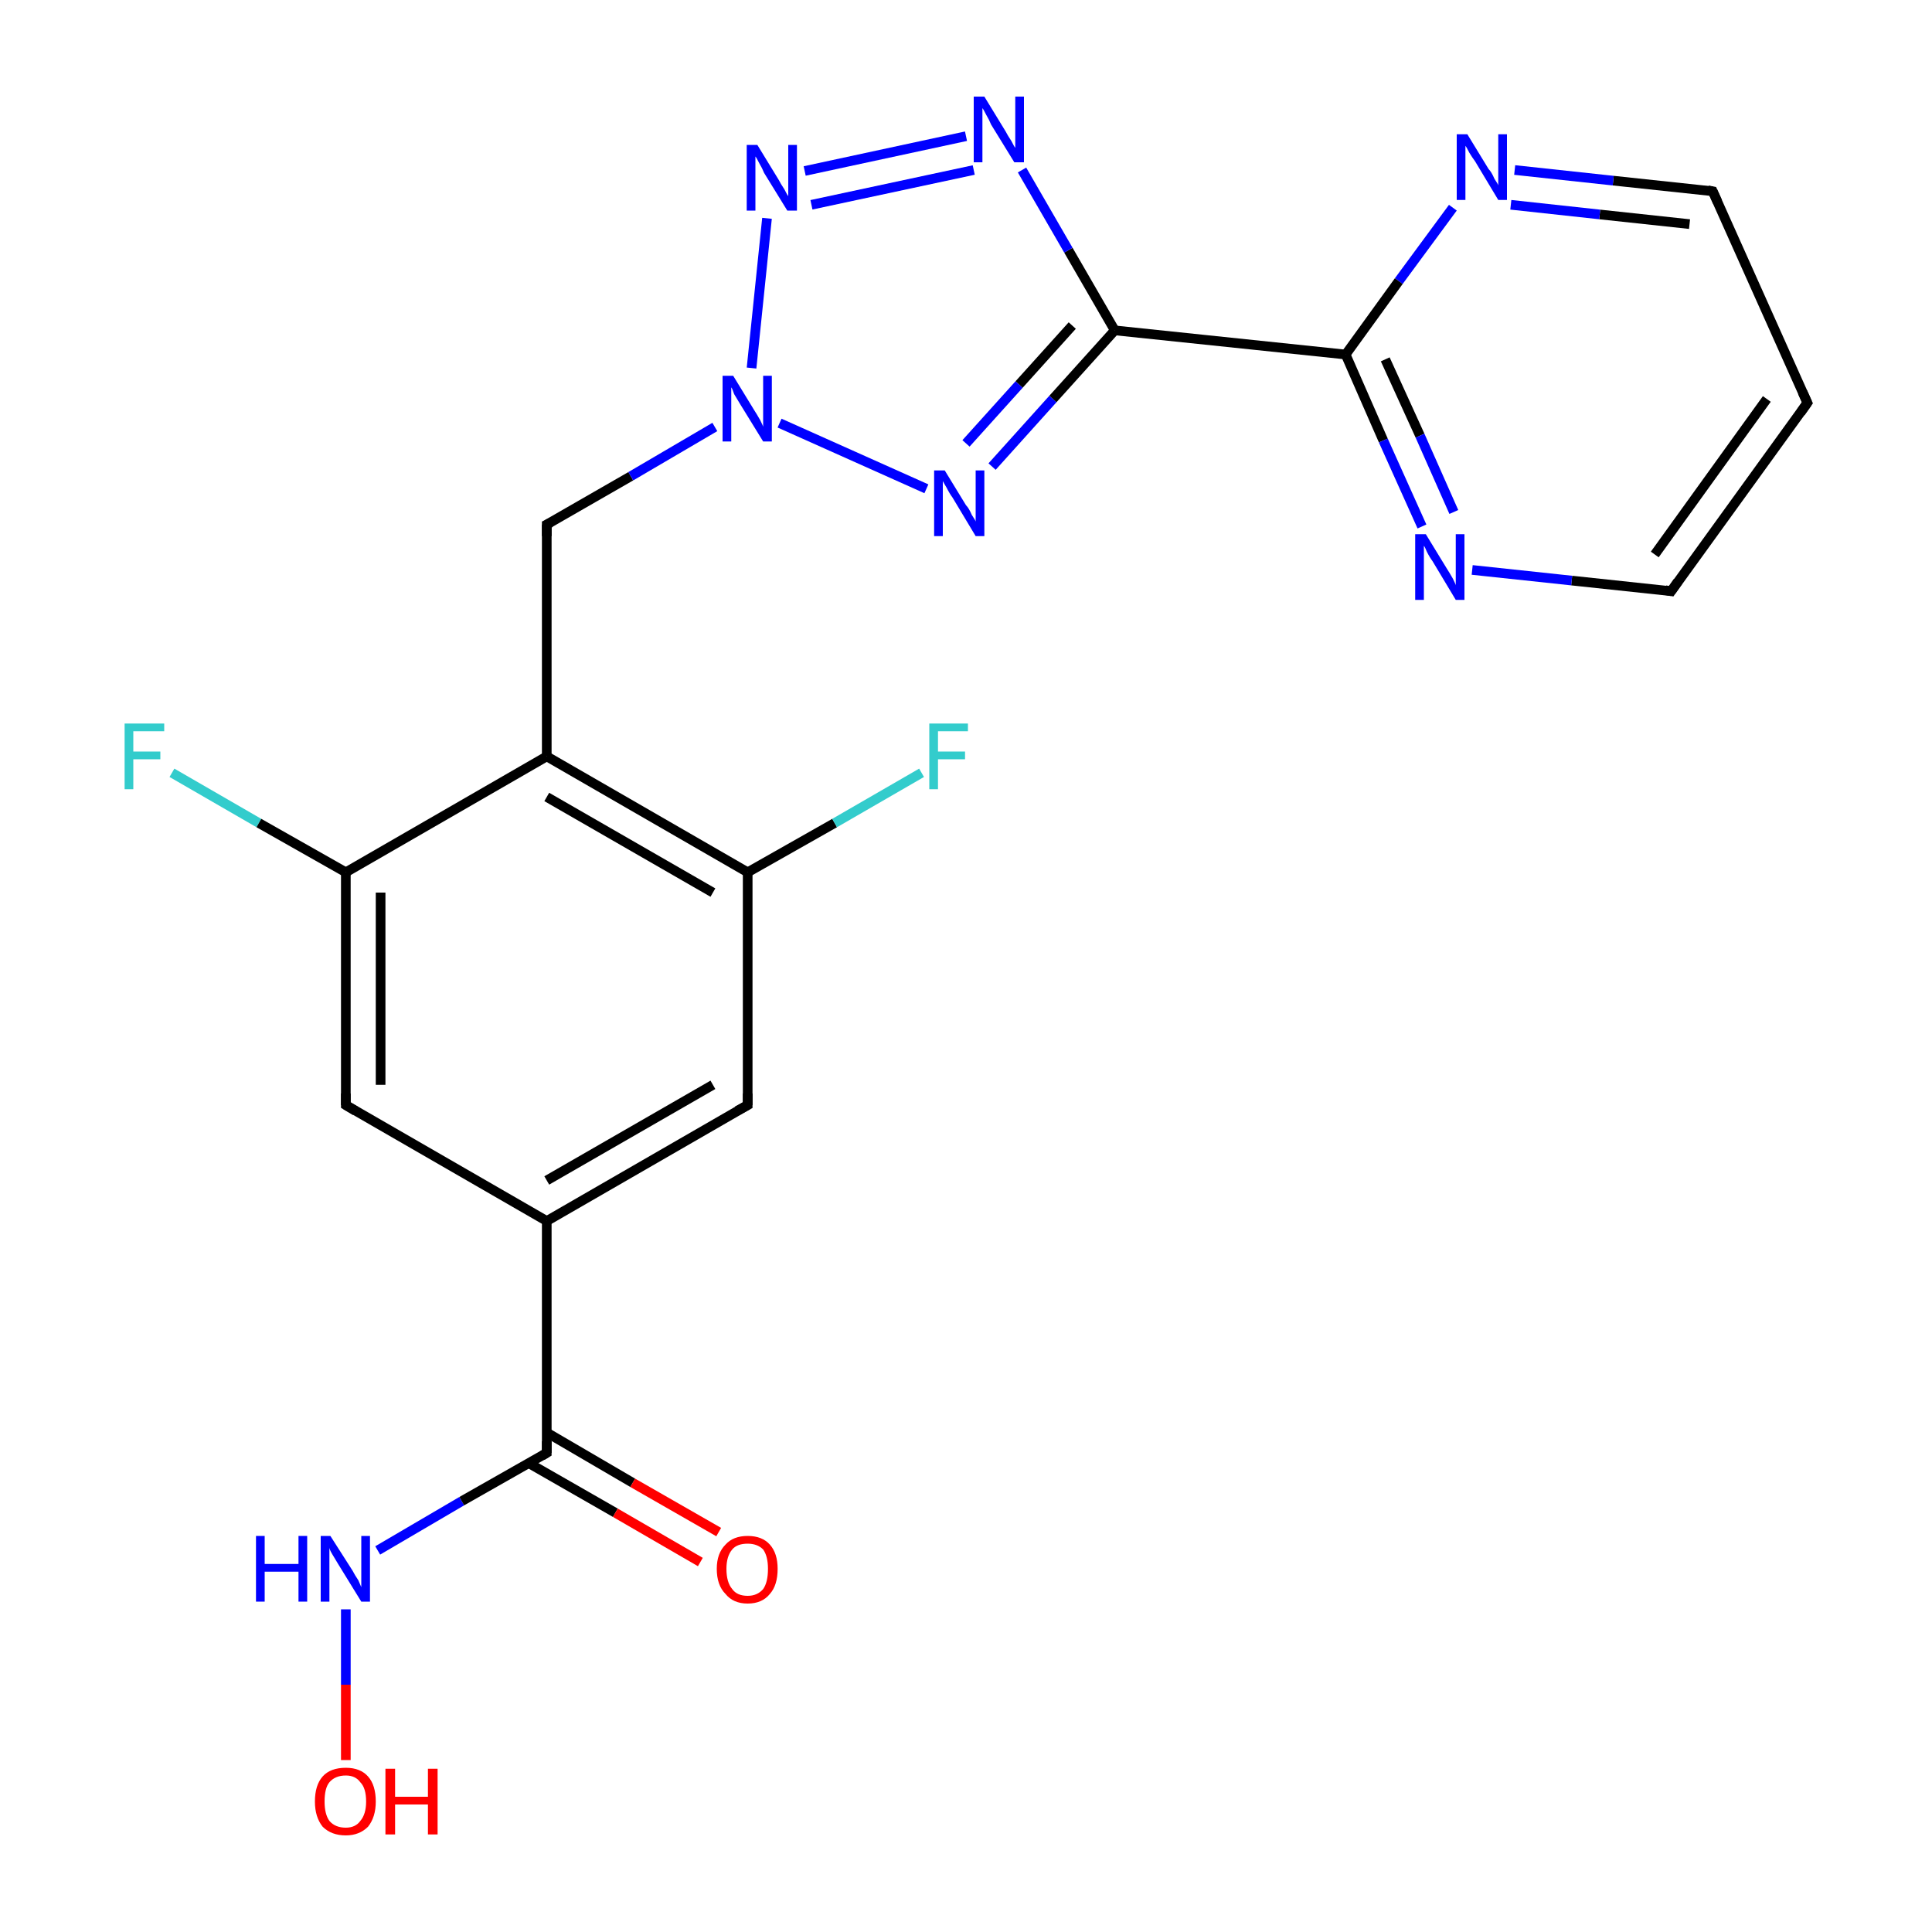 <?xml version='1.0' encoding='iso-8859-1'?>
<svg version='1.1' baseProfile='full'
              xmlns='http://www.w3.org/2000/svg'
                      xmlns:rdkit='http://www.rdkit.org/xml'
                      xmlns:xlink='http://www.w3.org/1999/xlink'
                  xml:space='preserve'
width='200px' height='200px' viewBox='0 0 200 200'>
<!-- END OF HEADER -->
<rect style='opacity:1.0;fill:#FFFFFF;stroke:none' width='200.0' height='200.0' x='0.0' y='0.0'> </rect>
<path class='bond-0 atom-16 atom-10' d='M 35.8,182.2 L 35.8,174.4' style='fill:none;fill-rule:evenodd;stroke:#FF0000;stroke-width:1.0px;stroke-linecap:butt;stroke-linejoin:miter;stroke-opacity:1' />
<path class='bond-0 atom-16 atom-10' d='M 35.8,174.4 L 35.8,166.6' style='fill:none;fill-rule:evenodd;stroke:#0000FF;stroke-width:1.0px;stroke-linecap:butt;stroke-linejoin:miter;stroke-opacity:1' />
<path class='bond-1 atom-10 atom-15' d='M 39.1,160.5 L 47.8,155.4' style='fill:none;fill-rule:evenodd;stroke:#0000FF;stroke-width:1.0px;stroke-linecap:butt;stroke-linejoin:miter;stroke-opacity:1' />
<path class='bond-1 atom-10 atom-15' d='M 47.8,155.4 L 56.6,150.4' style='fill:none;fill-rule:evenodd;stroke:#000000;stroke-width:1.0px;stroke-linecap:butt;stroke-linejoin:miter;stroke-opacity:1' />
<path class='bond-2 atom-23 atom-8' d='M 17.8,80.0 L 26.8,85.2' style='fill:none;fill-rule:evenodd;stroke:#33CCCC;stroke-width:1.0px;stroke-linecap:butt;stroke-linejoin:miter;stroke-opacity:1' />
<path class='bond-2 atom-23 atom-8' d='M 26.8,85.2 L 35.8,90.3' style='fill:none;fill-rule:evenodd;stroke:#000000;stroke-width:1.0px;stroke-linecap:butt;stroke-linejoin:miter;stroke-opacity:1' />
<path class='bond-3 atom-9 atom-8' d='M 35.8,114.4 L 35.8,90.3' style='fill:none;fill-rule:evenodd;stroke:#000000;stroke-width:1.0px;stroke-linecap:butt;stroke-linejoin:miter;stroke-opacity:1' />
<path class='bond-3 atom-9 atom-8' d='M 39.4,112.3 L 39.4,92.4' style='fill:none;fill-rule:evenodd;stroke:#000000;stroke-width:1.0px;stroke-linecap:butt;stroke-linejoin:miter;stroke-opacity:1' />
<path class='bond-4 atom-9 atom-17' d='M 35.8,114.4 L 56.6,126.4' style='fill:none;fill-rule:evenodd;stroke:#000000;stroke-width:1.0px;stroke-linecap:butt;stroke-linejoin:miter;stroke-opacity:1' />
<path class='bond-5 atom-15 atom-14' d='M 54.8,151.5 L 63.7,156.6' style='fill:none;fill-rule:evenodd;stroke:#000000;stroke-width:1.0px;stroke-linecap:butt;stroke-linejoin:miter;stroke-opacity:1' />
<path class='bond-5 atom-15 atom-14' d='M 63.7,156.6 L 72.5,161.7' style='fill:none;fill-rule:evenodd;stroke:#FF0000;stroke-width:1.0px;stroke-linecap:butt;stroke-linejoin:miter;stroke-opacity:1' />
<path class='bond-5 atom-15 atom-14' d='M 56.6,148.3 L 65.5,153.5' style='fill:none;fill-rule:evenodd;stroke:#000000;stroke-width:1.0px;stroke-linecap:butt;stroke-linejoin:miter;stroke-opacity:1' />
<path class='bond-5 atom-15 atom-14' d='M 65.5,153.5 L 74.4,158.6' style='fill:none;fill-rule:evenodd;stroke:#FF0000;stroke-width:1.0px;stroke-linecap:butt;stroke-linejoin:miter;stroke-opacity:1' />
<path class='bond-6 atom-15 atom-17' d='M 56.6,150.4 L 56.6,126.4' style='fill:none;fill-rule:evenodd;stroke:#000000;stroke-width:1.0px;stroke-linecap:butt;stroke-linejoin:miter;stroke-opacity:1' />
<path class='bond-7 atom-8 atom-1' d='M 35.8,90.3 L 56.6,78.3' style='fill:none;fill-rule:evenodd;stroke:#000000;stroke-width:1.0px;stroke-linecap:butt;stroke-linejoin:miter;stroke-opacity:1' />
<path class='bond-8 atom-17 atom-12' d='M 56.6,126.4 L 77.4,114.4' style='fill:none;fill-rule:evenodd;stroke:#000000;stroke-width:1.0px;stroke-linecap:butt;stroke-linejoin:miter;stroke-opacity:1' />
<path class='bond-8 atom-17 atom-12' d='M 56.6,122.2 L 73.8,112.3' style='fill:none;fill-rule:evenodd;stroke:#000000;stroke-width:1.0px;stroke-linecap:butt;stroke-linejoin:miter;stroke-opacity:1' />
<path class='bond-9 atom-1 atom-2' d='M 56.6,78.3 L 56.6,54.3' style='fill:none;fill-rule:evenodd;stroke:#000000;stroke-width:1.0px;stroke-linecap:butt;stroke-linejoin:miter;stroke-opacity:1' />
<path class='bond-10 atom-1 atom-0' d='M 56.6,78.3 L 77.4,90.3' style='fill:none;fill-rule:evenodd;stroke:#000000;stroke-width:1.0px;stroke-linecap:butt;stroke-linejoin:miter;stroke-opacity:1' />
<path class='bond-10 atom-1 atom-0' d='M 56.6,82.5 L 73.8,92.4' style='fill:none;fill-rule:evenodd;stroke:#000000;stroke-width:1.0px;stroke-linecap:butt;stroke-linejoin:miter;stroke-opacity:1' />
<path class='bond-11 atom-12 atom-0' d='M 77.4,114.4 L 77.4,90.3' style='fill:none;fill-rule:evenodd;stroke:#000000;stroke-width:1.0px;stroke-linecap:butt;stroke-linejoin:miter;stroke-opacity:1' />
<path class='bond-12 atom-3 atom-21' d='M 177.3,19.8 L 167.0,18.7' style='fill:none;fill-rule:evenodd;stroke:#000000;stroke-width:1.0px;stroke-linecap:butt;stroke-linejoin:miter;stroke-opacity:1' />
<path class='bond-12 atom-3 atom-21' d='M 167.0,18.7 L 156.8,17.6' style='fill:none;fill-rule:evenodd;stroke:#0000FF;stroke-width:1.0px;stroke-linecap:butt;stroke-linejoin:miter;stroke-opacity:1' />
<path class='bond-12 atom-3 atom-21' d='M 174.9,23.2 L 165.6,22.2' style='fill:none;fill-rule:evenodd;stroke:#000000;stroke-width:1.0px;stroke-linecap:butt;stroke-linejoin:miter;stroke-opacity:1' />
<path class='bond-12 atom-3 atom-21' d='M 165.6,22.2 L 156.4,21.2' style='fill:none;fill-rule:evenodd;stroke:#0000FF;stroke-width:1.0px;stroke-linecap:butt;stroke-linejoin:miter;stroke-opacity:1' />
<path class='bond-13 atom-3 atom-7' d='M 177.3,19.8 L 187.1,41.7' style='fill:none;fill-rule:evenodd;stroke:#000000;stroke-width:1.0px;stroke-linecap:butt;stroke-linejoin:miter;stroke-opacity:1' />
<path class='bond-14 atom-21 atom-5' d='M 150.4,21.5 L 144.8,29.1' style='fill:none;fill-rule:evenodd;stroke:#0000FF;stroke-width:1.0px;stroke-linecap:butt;stroke-linejoin:miter;stroke-opacity:1' />
<path class='bond-14 atom-21 atom-5' d='M 144.8,29.1 L 139.3,36.7' style='fill:none;fill-rule:evenodd;stroke:#000000;stroke-width:1.0px;stroke-linecap:butt;stroke-linejoin:miter;stroke-opacity:1' />
<path class='bond-15 atom-2 atom-11' d='M 56.6,54.3 L 65.3,49.3' style='fill:none;fill-rule:evenodd;stroke:#000000;stroke-width:1.0px;stroke-linecap:butt;stroke-linejoin:miter;stroke-opacity:1' />
<path class='bond-15 atom-2 atom-11' d='M 65.3,49.3 L 74.0,44.2' style='fill:none;fill-rule:evenodd;stroke:#0000FF;stroke-width:1.0px;stroke-linecap:butt;stroke-linejoin:miter;stroke-opacity:1' />
<path class='bond-16 atom-0 atom-18' d='M 77.4,90.3 L 86.4,85.2' style='fill:none;fill-rule:evenodd;stroke:#000000;stroke-width:1.0px;stroke-linecap:butt;stroke-linejoin:miter;stroke-opacity:1' />
<path class='bond-16 atom-0 atom-18' d='M 86.4,85.2 L 95.4,80.0' style='fill:none;fill-rule:evenodd;stroke:#33CCCC;stroke-width:1.0px;stroke-linecap:butt;stroke-linejoin:miter;stroke-opacity:1' />
<path class='bond-17 atom-22 atom-11' d='M 95.9,50.6 L 80.7,43.8' style='fill:none;fill-rule:evenodd;stroke:#0000FF;stroke-width:1.0px;stroke-linecap:butt;stroke-linejoin:miter;stroke-opacity:1' />
<path class='bond-18 atom-22 atom-4' d='M 102.7,48.3 L 109.0,41.3' style='fill:none;fill-rule:evenodd;stroke:#0000FF;stroke-width:1.0px;stroke-linecap:butt;stroke-linejoin:miter;stroke-opacity:1' />
<path class='bond-18 atom-22 atom-4' d='M 109.0,41.3 L 115.4,34.2' style='fill:none;fill-rule:evenodd;stroke:#000000;stroke-width:1.0px;stroke-linecap:butt;stroke-linejoin:miter;stroke-opacity:1' />
<path class='bond-18 atom-22 atom-4' d='M 100.0,45.9 L 105.5,39.8' style='fill:none;fill-rule:evenodd;stroke:#0000FF;stroke-width:1.0px;stroke-linecap:butt;stroke-linejoin:miter;stroke-opacity:1' />
<path class='bond-18 atom-22 atom-4' d='M 105.5,39.8 L 111.0,33.7' style='fill:none;fill-rule:evenodd;stroke:#000000;stroke-width:1.0px;stroke-linecap:butt;stroke-linejoin:miter;stroke-opacity:1' />
<path class='bond-19 atom-11 atom-13' d='M 77.8,38.1 L 79.4,22.6' style='fill:none;fill-rule:evenodd;stroke:#0000FF;stroke-width:1.0px;stroke-linecap:butt;stroke-linejoin:miter;stroke-opacity:1' />
<path class='bond-20 atom-7 atom-6' d='M 187.1,41.7 L 173.0,61.2' style='fill:none;fill-rule:evenodd;stroke:#000000;stroke-width:1.0px;stroke-linecap:butt;stroke-linejoin:miter;stroke-opacity:1' />
<path class='bond-20 atom-7 atom-6' d='M 182.9,41.3 L 171.3,57.4' style='fill:none;fill-rule:evenodd;stroke:#000000;stroke-width:1.0px;stroke-linecap:butt;stroke-linejoin:miter;stroke-opacity:1' />
<path class='bond-21 atom-5 atom-4' d='M 139.3,36.7 L 115.4,34.2' style='fill:none;fill-rule:evenodd;stroke:#000000;stroke-width:1.0px;stroke-linecap:butt;stroke-linejoin:miter;stroke-opacity:1' />
<path class='bond-22 atom-5 atom-20' d='M 139.3,36.7 L 143.2,45.6' style='fill:none;fill-rule:evenodd;stroke:#000000;stroke-width:1.0px;stroke-linecap:butt;stroke-linejoin:miter;stroke-opacity:1' />
<path class='bond-22 atom-5 atom-20' d='M 143.2,45.6 L 147.2,54.5' style='fill:none;fill-rule:evenodd;stroke:#0000FF;stroke-width:1.0px;stroke-linecap:butt;stroke-linejoin:miter;stroke-opacity:1' />
<path class='bond-22 atom-5 atom-20' d='M 143.4,37.2 L 147.0,45.1' style='fill:none;fill-rule:evenodd;stroke:#000000;stroke-width:1.0px;stroke-linecap:butt;stroke-linejoin:miter;stroke-opacity:1' />
<path class='bond-22 atom-5 atom-20' d='M 147.0,45.1 L 150.5,53.0' style='fill:none;fill-rule:evenodd;stroke:#0000FF;stroke-width:1.0px;stroke-linecap:butt;stroke-linejoin:miter;stroke-opacity:1' />
<path class='bond-23 atom-4 atom-19' d='M 115.4,34.2 L 110.6,25.9' style='fill:none;fill-rule:evenodd;stroke:#000000;stroke-width:1.0px;stroke-linecap:butt;stroke-linejoin:miter;stroke-opacity:1' />
<path class='bond-23 atom-4 atom-19' d='M 110.6,25.9 L 105.8,17.6' style='fill:none;fill-rule:evenodd;stroke:#0000FF;stroke-width:1.0px;stroke-linecap:butt;stroke-linejoin:miter;stroke-opacity:1' />
<path class='bond-24 atom-13 atom-19' d='M 83.3,17.7 L 100.0,14.1' style='fill:none;fill-rule:evenodd;stroke:#0000FF;stroke-width:1.0px;stroke-linecap:butt;stroke-linejoin:miter;stroke-opacity:1' />
<path class='bond-24 atom-13 atom-19' d='M 84.0,21.2 L 100.8,17.6' style='fill:none;fill-rule:evenodd;stroke:#0000FF;stroke-width:1.0px;stroke-linecap:butt;stroke-linejoin:miter;stroke-opacity:1' />
<path class='bond-25 atom-6 atom-20' d='M 173.0,61.2 L 162.7,60.1' style='fill:none;fill-rule:evenodd;stroke:#000000;stroke-width:1.0px;stroke-linecap:butt;stroke-linejoin:miter;stroke-opacity:1' />
<path class='bond-25 atom-6 atom-20' d='M 162.7,60.1 L 152.4,59.0' style='fill:none;fill-rule:evenodd;stroke:#0000FF;stroke-width:1.0px;stroke-linecap:butt;stroke-linejoin:miter;stroke-opacity:1' />
<path d='M 56.6,55.5 L 56.6,54.3 L 57.0,54.1' style='fill:none;stroke:#000000;stroke-width:1.0px;stroke-linecap:butt;stroke-linejoin:miter;stroke-opacity:1;' />
<path d='M 176.8,19.7 L 177.3,19.8 L 177.8,20.9' style='fill:none;stroke:#000000;stroke-width:1.0px;stroke-linecap:butt;stroke-linejoin:miter;stroke-opacity:1;' />
<path d='M 173.7,60.2 L 173.0,61.2 L 172.4,61.1' style='fill:none;stroke:#000000;stroke-width:1.0px;stroke-linecap:butt;stroke-linejoin:miter;stroke-opacity:1;' />
<path d='M 186.6,40.6 L 187.1,41.7 L 186.4,42.7' style='fill:none;stroke:#000000;stroke-width:1.0px;stroke-linecap:butt;stroke-linejoin:miter;stroke-opacity:1;' />
<path d='M 35.8,113.2 L 35.8,114.4 L 36.8,115.0' style='fill:none;stroke:#000000;stroke-width:1.0px;stroke-linecap:butt;stroke-linejoin:miter;stroke-opacity:1;' />
<path d='M 76.3,115.0 L 77.4,114.4 L 77.4,113.2' style='fill:none;stroke:#000000;stroke-width:1.0px;stroke-linecap:butt;stroke-linejoin:miter;stroke-opacity:1;' />
<path d='M 56.1,150.7 L 56.6,150.4 L 56.6,149.2' style='fill:none;stroke:#000000;stroke-width:1.0px;stroke-linecap:butt;stroke-linejoin:miter;stroke-opacity:1;' />
<path class='atom-10' d='M 26.5 159.0
L 27.4 159.0
L 27.4 161.9
L 30.9 161.9
L 30.9 159.0
L 31.8 159.0
L 31.8 165.8
L 30.9 165.8
L 30.9 162.7
L 27.4 162.7
L 27.4 165.8
L 26.5 165.8
L 26.5 159.0
' fill='#0000FF'/>
<path class='atom-10' d='M 34.2 159.0
L 36.5 162.6
Q 36.7 163.0, 37.1 163.6
Q 37.4 164.3, 37.4 164.3
L 37.4 159.0
L 38.3 159.0
L 38.3 165.8
L 37.4 165.8
L 35.0 161.9
Q 34.7 161.4, 34.4 160.9
Q 34.1 160.4, 34.1 160.2
L 34.1 165.8
L 33.2 165.8
L 33.2 159.0
L 34.2 159.0
' fill='#0000FF'/>
<path class='atom-11' d='M 75.9 38.9
L 78.1 42.5
Q 78.3 42.8, 78.7 43.5
Q 79.0 44.1, 79.0 44.2
L 79.0 38.9
L 79.9 38.9
L 79.9 45.7
L 79.0 45.7
L 76.6 41.8
Q 76.3 41.3, 76.0 40.8
Q 75.8 40.2, 75.7 40.1
L 75.7 45.7
L 74.8 45.7
L 74.8 38.9
L 75.9 38.9
' fill='#0000FF'/>
<path class='atom-13' d='M 78.4 15.0
L 80.6 18.6
Q 80.8 19.0, 81.2 19.6
Q 81.5 20.2, 81.6 20.3
L 81.6 15.0
L 82.5 15.0
L 82.5 21.8
L 81.5 21.8
L 79.1 17.9
Q 78.9 17.4, 78.6 16.9
Q 78.3 16.3, 78.2 16.2
L 78.2 21.8
L 77.3 21.8
L 77.3 15.0
L 78.4 15.0
' fill='#0000FF'/>
<path class='atom-14' d='M 74.2 162.4
Q 74.2 160.8, 75.1 159.9
Q 75.9 159.0, 77.4 159.0
Q 78.9 159.0, 79.7 159.9
Q 80.5 160.8, 80.5 162.4
Q 80.5 164.1, 79.7 165.0
Q 78.9 166.0, 77.4 166.0
Q 75.9 166.0, 75.1 165.0
Q 74.2 164.1, 74.2 162.4
M 77.4 165.2
Q 78.4 165.2, 79.0 164.5
Q 79.5 163.8, 79.5 162.4
Q 79.5 161.1, 79.0 160.4
Q 78.4 159.8, 77.4 159.8
Q 76.3 159.8, 75.8 160.4
Q 75.2 161.1, 75.2 162.4
Q 75.2 163.8, 75.8 164.5
Q 76.3 165.2, 77.4 165.2
' fill='#FF0000'/>
<path class='atom-16' d='M 32.6 186.5
Q 32.6 184.8, 33.4 183.9
Q 34.2 183.0, 35.8 183.0
Q 37.3 183.0, 38.1 183.9
Q 38.9 184.8, 38.9 186.5
Q 38.9 188.1, 38.1 189.1
Q 37.2 190.0, 35.8 190.0
Q 34.3 190.0, 33.4 189.1
Q 32.6 188.1, 32.6 186.5
M 35.8 189.2
Q 36.8 189.2, 37.3 188.5
Q 37.9 187.8, 37.9 186.5
Q 37.9 185.1, 37.3 184.5
Q 36.8 183.8, 35.8 183.8
Q 34.7 183.8, 34.1 184.5
Q 33.6 185.1, 33.6 186.5
Q 33.6 187.8, 34.1 188.5
Q 34.7 189.2, 35.8 189.2
' fill='#FF0000'/>
<path class='atom-16' d='M 39.9 183.1
L 40.9 183.1
L 40.9 186.0
L 44.3 186.0
L 44.3 183.1
L 45.3 183.1
L 45.3 189.9
L 44.3 189.9
L 44.3 186.8
L 40.9 186.8
L 40.9 189.9
L 39.9 189.9
L 39.9 183.1
' fill='#FF0000'/>
<path class='atom-18' d='M 96.2 74.9
L 100.2 74.9
L 100.2 75.7
L 97.1 75.7
L 97.1 77.8
L 99.9 77.8
L 99.9 78.6
L 97.1 78.6
L 97.1 81.7
L 96.2 81.7
L 96.2 74.9
' fill='#33CCCC'/>
<path class='atom-19' d='M 101.9 10.0
L 104.1 13.6
Q 104.3 14.0, 104.7 14.6
Q 105.0 15.2, 105.1 15.3
L 105.1 10.0
L 106.0 10.0
L 106.0 16.8
L 105.0 16.8
L 102.6 12.9
Q 102.4 12.4, 102.1 11.9
Q 101.8 11.3, 101.7 11.2
L 101.7 16.8
L 100.8 16.8
L 100.8 10.0
L 101.9 10.0
' fill='#0000FF'/>
<path class='atom-20' d='M 147.6 55.3
L 149.8 58.9
Q 150.0 59.2, 150.4 59.9
Q 150.7 60.5, 150.7 60.6
L 150.7 55.3
L 151.6 55.3
L 151.6 62.1
L 150.7 62.1
L 148.3 58.1
Q 148.0 57.7, 147.7 57.1
Q 147.5 56.6, 147.4 56.5
L 147.4 62.1
L 146.5 62.1
L 146.5 55.3
L 147.6 55.3
' fill='#0000FF'/>
<path class='atom-21' d='M 151.9 13.9
L 154.1 17.5
Q 154.4 17.8, 154.7 18.5
Q 155.1 19.1, 155.1 19.2
L 155.1 13.9
L 156.0 13.9
L 156.0 20.7
L 155.1 20.7
L 152.7 16.7
Q 152.4 16.3, 152.1 15.8
Q 151.8 15.2, 151.7 15.1
L 151.7 20.7
L 150.8 20.7
L 150.8 13.9
L 151.9 13.9
' fill='#0000FF'/>
<path class='atom-22' d='M 97.8 48.7
L 100.0 52.3
Q 100.3 52.6, 100.6 53.3
Q 101.0 53.9, 101.0 54.0
L 101.0 48.7
L 101.9 48.7
L 101.9 55.5
L 101.0 55.5
L 98.6 51.5
Q 98.3 51.1, 98.0 50.5
Q 97.7 50.0, 97.6 49.8
L 97.6 55.5
L 96.7 55.5
L 96.7 48.7
L 97.8 48.7
' fill='#0000FF'/>
<path class='atom-23' d='M 12.9 74.9
L 17.0 74.9
L 17.0 75.7
L 13.8 75.7
L 13.8 77.8
L 16.6 77.8
L 16.6 78.6
L 13.8 78.6
L 13.8 81.7
L 12.9 81.7
L 12.9 74.9
' fill='#33CCCC'/>
</svg>
